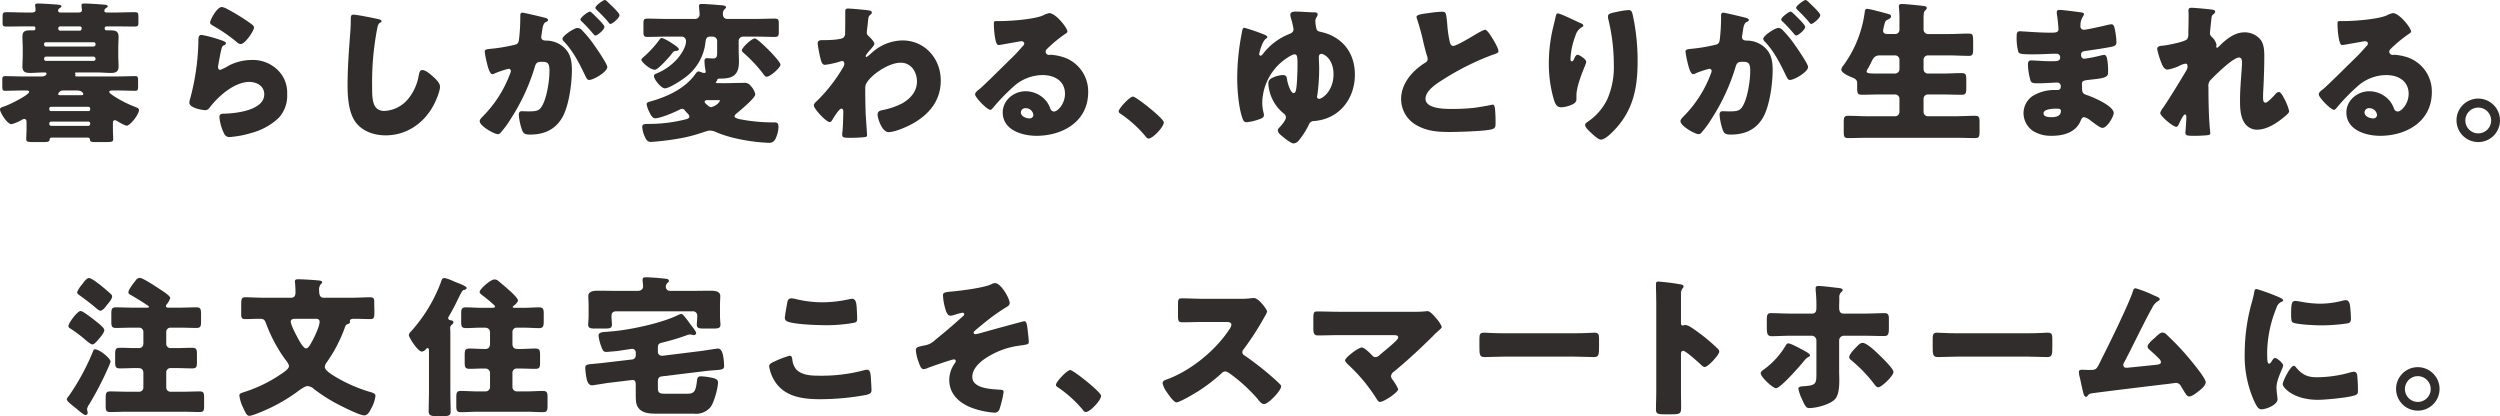 <svg xmlns="http://www.w3.org/2000/svg" width="744.675" height="124" viewBox="0 0 744.675 124">
  <g id="mv_title_pc" transform="translate(2529 236.505)">
    <g id="グループ_719" data-name="グループ 719" transform="translate(-2509.108 -153.909)">
      <path id="パス_550" data-name="パス 550" d="M13.116,87.745a16.756,16.756,0,0,1-.82,2.045,93.125,93.125,0,0,1-5.588,10.725,3.461,3.461,0,0,0-.593,1.32,2.246,2.246,0,0,0,.093.591,3.224,3.224,0,0,1,.089.591.663.663,0,0,1-.636.634c-.454,0-1.865-1.182-2.77-1.954-.229-.182-.593-.5-.911-.727-.684-.545-1.907-1.5-1.907-2.045,0-.273.454-.773.636-1A69.014,69.014,0,0,0,7.935,84.562c.089-.273.182-.5.543-.5,1.32,0,4.637,2.683,4.637,3.683m-8.91-15.09c.729,0,4.09,2.681,4.819,3.272.543.454,2.227,1.727,2.227,2.409,0,.818-1.32,2.318-2.094,3.181-.451.5-.952,1.093-1.5,1.093-.409,0-1.5-.911-2.136-1.456a42.17,42.17,0,0,0-4.361-3.272c-.367-.227-.593-.364-.593-.773,0-.818,2.638-4.454,3.636-4.454m9-5.045a.881.881,0,0,1,.367.727c0,.773-1,1.863-1.547,2.545-.411.545-1.227,1.682-1.956,1.682-.454,0-1.316-.818-1.68-1.136q-2.252-1.841-4.637-3.545c-.318-.227-.591-.454-.591-.864a8.531,8.531,0,0,1,1.456-2.272c.225-.273.407-.547.5-.682.362-.411.954-1.227,1.591-1.227.591,0,2.181,1.182,3.09,1.863.862.68,2.5,2.045,3.407,2.909m20.453,4.045c1.683,0,3.41-.091,5.092-.091,1.182,0,1.318.591,1.318,2v2.363c0,1.318-.182,1.772-1.365,1.772-1.68,0-3.361-.091-5.045-.091H30.977A1.244,1.244,0,0,0,29.7,78.881v3.545A1.244,1.244,0,0,0,30.977,83.7H32.8c1.545,0,3.089-.091,4.634-.091,1.273,0,1.409.547,1.409,1.956v2.227c0,1.409-.089,1.954-1.36,1.954-1.547,0-3.138-.091-4.683-.091h-1.82A1.244,1.244,0,0,0,29.7,90.927v4.5A1.244,1.244,0,0,0,30.977,96.7h3.59c1.729,0,3.41-.091,5.137-.091,1.18,0,1.273.545,1.273,1.909v2.318c0,1.454-.093,1.909-1.32,1.909-1.727,0-3.407-.091-5.09-.091H18.07c-1.683,0-3.41.091-5.09.091-1.184,0-1.32-.5-1.32-1.863V98.607c0-1.5.136-2,1.365-2,1.682,0,3.361.091,5.045.091h3.547a1.245,1.245,0,0,0,1.273-1.273V91.2c0-1.045-.456-1.545-1.547-1.545h-.818c-1.545,0-3.047.091-4.588.091-1.322,0-1.458-.5-1.458-1.954V85.426c0-1.363.182-1.818,1.458-1.818,1.541,0,3.043.091,4.588.091h.911c1,0,1.454-.5,1.454-1.5V78.881a1.245,1.245,0,0,0-1.273-1.273H19.752c-1.682,0-3.365.091-5.045.091-1.184,0-1.365-.5-1.365-1.772V73.564c0-1.5.138-2,1.365-2,1.68,0,3.363.091,5.045.091h4.09c.318,0,.725,0,.725-.273s-4.316-2.863-5.27-3.409c-.5-.273-.865-.409-.865-.909,0-.818,1.594-2.772,2.138-3.5a1.6,1.6,0,0,1,1.273-.774c.909,0,5.137,2.82,6.092,3.456.634.409,2.954,1.863,2.954,2.545a5.55,5.55,0,0,1-1,1.818.8.8,0,0,0-.271.591c0,.454.453.454.725.454Z" transform="translate(-0.073 -62.611)" fill="#302d2c"/>
      <path id="パス_551" data-name="パス 551" d="M42.624,68.507c1.043,0,1.318-.682,1.318-1.591,0-.863-.045-2-.138-2.865a1.163,1.163,0,0,1-.044-.407c0-.591.5-.636,1-.636,1.322,0,4.272.18,5.681.318.685.045,1.458.134,1.458.545,0,.273-.186.409-.5.682a2.741,2.741,0,0,0-.407,1.909c0,.909.138,2.045,1.318,2.045h8.455c1.816,0,3.59-.136,5.406-.136,1.047,0,1.227.409,1.227,1.363,0,1.318.045,2.318.045,3.045,0,1.727-.182,2.091-1.18,2.091-1.547,0-3.092-.091-4.59-.091-.591,0-1.545,0-1.545.636,0,.091.044.318.044.364,0,.409-.68.591-.954.682-.362.182-.591.863-.68,1.227a42.813,42.813,0,0,1-5.319,10.091,2.8,2.8,0,0,0-.547,1.318c0,1.136,2.363,2.454,3.229,3a45.624,45.624,0,0,0,9.864,4.363c1.091.318,2,.5,2,1.273a10.067,10.067,0,0,1-1.225,3.681c-.5.954-1.045,2.136-2.138,2.136-1.5,0-7.77-3.227-9.364-4.136a48.852,48.852,0,0,1-5.545-3.681,3.267,3.267,0,0,0-1.907-.909c-.954,0-2.59,1.318-3.41,1.909a50.917,50.917,0,0,1-8.044,4.726c-1.091.5-4.952,2.229-5.955,2.229-.773,0-1.223-1.093-1.909-2.592a11.438,11.438,0,0,1-1.041-3.409c0-.682.362-.727,1.86-1.227a41.339,41.339,0,0,0,10.364-5.09c.684-.454,2.547-1.591,2.547-2.5,0-.636-.909-1.727-1.32-2.272a44.735,44.735,0,0,1-5.5-10.409c-.454-1.182-.636-1.409-2.045-1.409s-2.77.091-4.179.091c-1,0-1.184-.454-1.184-1.363V70.734c0-1.954.136-2.363,1.227-2.363,1.816,0,3.636.136,5.456.136Zm1.136,6.272c-.547,0-1.227.136-1.227.818,0,.954,1.452,3.727,1.952,4.636.411.775,1.727,3.365,2.592,3.365.636,0,1.047-.729,1.952-2.365.636-1.182,2.094-4.272,2.094-5.545,0-.727-.5-.909-1.14-.909Z" transform="translate(24.184 -62.417)" fill="#302d2c"/>
      <path id="パス_552" data-name="パス 552" d="M66.244,96.449c0,2.045.087,4.09.087,6.135,0,1.091-.405,1.409-2.681,1.409H62.47c-2.318,0-2.681-.453-2.681-1.5,0-2.045.089-4.045.089-6.044V84.723c0-.5,0-1.047-.407-1.047a.687.687,0,0,0-.5.318,1.944,1.944,0,0,1-1.184.729c-1.273,0-3.91-4.274-3.91-4.91a1.992,1.992,0,0,1,.682-1.136,45.844,45.844,0,0,0,8.821-14.5c.362-1.043.451-1.362,1.18-1.362a11.576,11.576,0,0,1,2.545.909c.409.18.773.318,1,.409.089.044.225.089.454.182.907.364,2.545,1,2.545,1.454,0,.225-.365.545-.773.591-.454.045-.547.136-2.5,4.136-.5,1-1.452,2.772-2,3.681a1.067,1.067,0,0,0-.225.591c0,.454.5.591.816.636.364.045.729.182.729.591,0,.364-.365.636-.636.864a1.23,1.23,0,0,0-.322.954c0,.409.049.863.049,1.273ZM86.016,77.586a1.272,1.272,0,0,0-1.276,1.273V82.4c0,1.093.5,1.545,1.594,1.545h.589c1.545,0,3.047-.134,4.592-.134,1.318,0,1.454.5,1.454,1.907V87.95c0,1.363-.093,1.907-1.365,1.907-1.591,0-3.136-.089-4.681-.089h-.775a1.284,1.284,0,0,0-1.409,1.454v4.09a1.3,1.3,0,0,0,1.276,1.273h2.77c1.683,0,3.41-.136,5.092-.136,1.136,0,1.318.545,1.318,1.818v2.545c0,1.454-.182,1.954-1.365,1.954-1.68,0-3.361-.136-5.045-.136H74.425c-1.683,0-3.365.136-5.094.136-1.223,0-1.316-.591-1.316-2.091V98.221c0-1.227.182-1.772,1.273-1.772,1.727,0,3.454.136,5.137.136h2.363a1.3,1.3,0,0,0,1.273-1.273v-4a1.364,1.364,0,0,0-1.454-1.545h-.773c-1.273,0-2.545.089-3.865.089s-1.454-.5-1.454-2.045V85.721c0-1.409.138-1.907,1.454-1.907,1.591,0,3.136.134,4.683.134,1.045,0,1.409-.636,1.409-1.589V79.086c0-1.091-.636-1.5-1.683-1.5h-.862c-1.545,0-3.092.136-4.59.136-1.32,0-1.456-.5-1.456-1.954V73.5c0-1.454.136-1.954,1.456-1.954,1.5,0,3.045.136,4.59.136h2.907c.636,0,1.136,0,1.136-.409,0-.182-.225-.364-.589-.682a40.521,40.521,0,0,0-3.318-2.727c-.318-.273-.684-.545-.684-.954,0-.727,3.185-3.681,4.458-3.681a1.589,1.589,0,0,1,1,.362c1.047.863,2.089,1.729,3.092,2.638.636.545,2.861,2.5,2.861,3.272,0,.5-.865,1.273-1.227,1.545-.225.182-.318.273-.318.364,0,.273.411.273.773.273h2.409c1.545,0,3.092-.136,4.637-.136,1.227,0,1.409.545,1.409,1.818v2.272c0,1.5-.136,2.091-1.409,2.091-1.545,0-3.092-.136-4.637-.136Z" transform="translate(48.01 -62.589)" fill="#302d2c"/>
      <path id="パス_553" data-name="パス 553" d="M88.529,94.147c-.769.091-4.541.727-4.859.727-1.229,0-1.547-1.409-1.727-2.409a19.188,19.188,0,0,1-.318-2.772c0-1,.587-1.045,2.589-1.227.818-.091,2.091-.182,3.092-.318l8.133-.954a1.215,1.215,0,0,0,1.227-1.32v-.636a1.077,1.077,0,0,0-1.134-1.227c-.138,0-3.363.5-4,.593-.958.136-1.913.182-2.865.273a5.139,5.139,0,0,1-.818.044c-.818,0-1-.407-1.454-1.589a14.064,14.064,0,0,1-.816-3.227c0-1.047,1.091-1.093,2.681-1.182.269-.047.636-.047.954-.093,5.5-.409,15.177-2.454,20.09-4.908a3.578,3.578,0,0,1,.907-.318c.454,0,1.184,1,2.092,2.181.318.454.636.909,1,1.363.275.364,1.365,1.727,1.365,2.181a.69.69,0,0,1-.684.591,3.774,3.774,0,0,1-.682-.134,1.938,1.938,0,0,0-.5-.047,2.442,2.442,0,0,0-.954.227,68.446,68.446,0,0,1-7.5,2.229c-.862.227-1.091.545-1.091,1.454v1.136a1.136,1.136,0,0,0,1.134,1.273h.367l11.405-1.411c1-.134,4.638-.725,4.956-.725,1.273,0,1.547,1.952,1.68,2.863a19.505,19.505,0,0,1,.186,2.318c0,1.045-.593,1.091-2.731,1.273-.773.045-1.771.136-3,.273l-12.678,1.545c-1.184.136-1.32.682-1.32,1.772v1.318c0,1.545.091,2.091,2,2.091h6.817c2.045,0,2.456-.773,2.818-3.772.093-.863.229-1.409,1.184-1.409a19.1,19.1,0,0,1,3.181.409c.862.182,1.909.409,1.909,1.409,0,1.636-1.18,6.09-2.272,7.408a5.588,5.588,0,0,1-4.774,1.909H103.349c-3.047,0-4.227-.225-5.5-1.273-1-1.045-1.184-1.954-1.184-4.363V94.92c0-1.545-.362-1.727-1.362-1.591Zm26.456-20a1.266,1.266,0,0,0-1.409-1.318H90.849c-.818,0-1.409.409-1.409,1.273v.182c0,.864.136,2,.136,2.545,0,1.045-.725,1.136-2.089,1.136H84.575c-1.36,0-2.089-.136-2.089-1.136,0-.545.136-1.682.136-2.545V71.422c0-1.318-.093-2.727-.093-3.09,0-1.638,1.909-1.638,3.092-1.638,1.772,0,3.5.047,5.226.047H97.3c1.14,0,1.547-.727,1.547-1.273,0-.318-.089-1.318-.138-1.636v-.454c0-.591.411-.682.911-.682,1.184,0,3.679.18,4.908.318,1.452.134,2,.18,2,.725,0,.318-.225.456-.5.729a1.548,1.548,0,0,0-.409,1.091,1.242,1.242,0,0,0,1.409,1.182h6.5c1.729,0,3.456-.047,5.183-.047,1.184,0,3.136,0,3.136,1.593,0,.318-.089,1.727-.089,3.136v2.863c0,.909.136,1.954.136,2.545,0,1.045-.727,1.136-2.229,1.136h-2.681c-1.362,0-2.134-.091-2.134-1.136,0-.545.136-1.682.136-2.409Z" transform="translate(72.815 -62.696)" fill="#302d2c"/>
      <path id="パス_554" data-name="パス 554" d="M112.316,84.734a28.522,28.522,0,0,1,4.316-1.638c.593,0,.729.456.822,1.138a5.41,5.41,0,0,0,1.18,2.954c1.727,1.772,4.59,1.863,6.953,1.863a48.747,48.747,0,0,0,13.093-1.591,4.2,4.2,0,0,1,1.043-.184c.865,0,1.045.956,1.134,2.456.049.773.186,3.09.186,3.681,0,.818-.5,1.091-1.594,1.363a76.184,76.184,0,0,1-13.68,1.273c-4.861,0-10.135-.591-13.178-4.817a11.642,11.642,0,0,1-2.045-5c0-.636.634-1,1.771-1.5m3.636-17.5c.093-.545.318-1.227,1.273-1.227a7.328,7.328,0,0,1,1.683.318,34.15,34.15,0,0,0,7.5.864,37.864,37.864,0,0,0,8.133-.954,4.02,4.02,0,0,1,.729-.091c1.047,0,1.273,1.136,1.365,2.727.044.773.133,2.409.133,3.181,0,1.045-.318,1.136-1.409,1.318a45.6,45.6,0,0,1-8.226.636c-2.134,0-9.907-.227-11.455-1.273a1.092,1.092,0,0,1-.454-.954c0-.454.547-3.545.729-4.545" transform="translate(98.662 -59.736)" fill="#302d2c"/>
      <path id="パス_555" data-name="パス 555" d="M161.573,69.516c0,.636-.451.954-.954,1.227a61.333,61.333,0,0,0-6.953,5c-.407.32-2.456,2-2.681,2.272a.511.511,0,0,0-.136.364c0,.32.273.454.547.454a12.129,12.129,0,0,0,1.727-.407c1.273-.365,12.5-3.456,12.771-3.456.725,0,.862.864,1.136,3.59a23.846,23.846,0,0,1,.229,2.5c0,.818-.136.818-3.454,1.273a23.9,23.9,0,0,0-9.639,3.818c-1.772,1.227-3.725,3.09-3.725,5.408,0,3.545,5.863,3.636,8.362,3.818.543.045.954.045.954.727a31.11,31.11,0,0,1-1.184,4.954,1.486,1.486,0,0,1-1.634,1.136,23.665,23.665,0,0,1-7.046-1.591c-3.543-1.454-6.317-4.09-6.317-8.135a8.535,8.535,0,0,1,1.634-4.954,1.307,1.307,0,0,0,.318-.682.543.543,0,0,0-.544-.5c-.636,0-6.728,2.136-7.681,2.5a3.709,3.709,0,0,1-1.318.409c-.773,0-1.045-.773-1.5-2a12.9,12.9,0,0,1-.862-3.638c0-.909.682-1.043,2.5-1.407a5.668,5.668,0,0,0,3.225-1.636c2.861-2.274,5.592-4.637,8.317-7.092a.751.751,0,0,0,.364-.591.466.466,0,0,0-.5-.454,15.486,15.486,0,0,0-1.952.5,6.881,6.881,0,0,1-1.591.409c-1,0-1.365-1.273-1.638-2.227a17.17,17.17,0,0,1-.636-3.727c0-.863.136-1.045,2.774-1.273,2.907-.273,9.36-1.091,11.587-2.136a2.593,2.593,0,0,1,1.091-.364c1.863,0,4.408,4.636,4.408,5.908" transform="translate(119.289 -61.881)" fill="#302d2c"/>
      <path id="パス_556" data-name="パス 556" d="M169.109,84.97c0,1.318-3.274,4.817-4.545,4.817-.456,0-.774-.454-1-.773a35.887,35.887,0,0,0-7.451-6.681.817.817,0,0,1-.454-.636c0-.863,3.272-4.408,4.27-4.408.911,0,9.184,6.544,9.184,7.681" transform="translate(138.979 -49.655)" fill="#302d2c"/>
      <path id="パス_557" data-name="パス 557" d="M195.383,66.187a24.137,24.137,0,0,0,3.136-.136,9.567,9.567,0,0,1,1.136-.091c1.409,0,3.908,3.409,3.908,4.045a5.3,5.3,0,0,1-.68,1.409,84.83,84.83,0,0,1-6.317,9.817,1.235,1.235,0,0,0-.365.863,1.031,1.031,0,0,0,.636.956A94.03,94.03,0,0,1,205.11,89.5c.454.409,2.045,1.818,2.363,2.227a.653.653,0,0,1,.273.545c0,1.273-3.816,5.274-5.092,5.274-.682,0-1.273-.729-1.772-1.32a.811.811,0,0,0-.225-.318,48.949,48.949,0,0,0-8-7.317,3.663,3.663,0,0,0-1.5-.773,1.592,1.592,0,0,0-1.136.545,51.868,51.868,0,0,1-7.135,5.454c-1,.636-5.41,3.227-6.317,3.227-.82,0-2.5-2.5-3-3.227a7.043,7.043,0,0,1-1.136-2.454c0-.682.636-.954,1.183-1.136,7.046-2.5,14.59-8.635,18.681-14.909a3.155,3.155,0,0,0,.636-1.363c0-.773-.773-.863-1.545-.863h-6.91c-2.045,0-4.134.091-6.228.091-1.134,0-1.227-.545-1.227-2.181V67.96c0-1.591.093-1.909,1.184-1.909,2.089,0,4.183.136,6.272.136Z" transform="translate(153.973 -59.779)" fill="#302d2c"/>
      <path id="パス_558" data-name="パス 558" d="M225.867,68.206a34.092,34.092,0,0,0,3.729-.136,2.024,2.024,0,0,1,.544-.045c.773,0,1.82,1.182,2.774,2.318a8.948,8.948,0,0,1,1.5,2.363c0,.273-.456.682-1.18,1.318-.456.409-1,.909-1.547,1.5-3.679,3.638-7.5,7.183-11.455,10.455a1.921,1.921,0,0,0-.952,1.409,2.019,2.019,0,0,0,.5,1.091,15.18,15.18,0,0,1,1.638,2.772c0,.954-4.274,3.818-5.454,3.818-.411,0-.774-.591-1-.954a49.55,49.55,0,0,0-8.366-10.089c-.318-.318-1-.954-1-1.363,0-.773,3.908-3.818,5-3.818.773,0,2.5,1.772,3.09,2.363a1.2,1.2,0,0,0,1,.5,1.816,1.816,0,0,0,1.227-.636c1.591-1.362,3.225-2.636,4.726-4.09.271-.273.773-.725.773-1.182,0-.591-.684-.636-1.5-.636H203.644c-2,0-4.321.091-6.137.091-1.271,0-1.363-.818-1.363-2.454V70.615c0-2.181.093-2.5,1.18-2.5,2.138,0,4.227.091,6.321.091Z" transform="translate(175.167 -57.935)" fill="#302d2c"/>
      <path id="パス_559" data-name="パス 559" d="M250.537,71.59c2.681,0,5.592-.182,6-.182,1.184,0,1.365.5,1.365,1.818v2.181c0,2.5-.045,3.272-1.5,3.272-1.776,0-3.865-.136-5.866-.136H229.629c-2,0-4.136.136-5.817.136-1.547,0-1.547-.862-1.547-3.272V73.317c0-1.363.138-1.909,1.322-1.909.636,0,3.179.182,6.043.182Z" transform="translate(198.514 -54.911)" fill="#302d2c"/>
      <path id="パス_560" data-name="パス 560" d="M257.488,96c0,1.5.044,3,.044,4.545,0,2.181-.136,2.363-3.087,2.363H252.4c-1.818,0-2.363-.227-2.363-1.409,0-1.818.089-3.59.089-5.408V69.867c0-1.863-.089-4.227-.089-5.635,0-.591.089-.863.725-.863a67.55,67.55,0,0,1,7,.909c.273.091.5.273.5.545a.792.792,0,0,1-.273.545,2.377,2.377,0,0,0-.5,1.636v8.817c0,.227.044.636.547.636.271,0,.543-.182.769-.182a4.653,4.653,0,0,1,1.683.727c1.454.909,3.318,2.363,3.908,2.82a54.549,54.549,0,0,1,4.183,3.679,1.179,1.179,0,0,1,.318.729c0,.909-3.318,4.59-4.363,4.59-.411,0-.865-.454-1.136-.727-.773-.727-4.5-4.09-5.23-4.09-.636,0-.68.636-.68,1.091Z" transform="translate(223.333 -62.095)" fill="#302d2c"/>
      <path id="パス_561" data-name="パス 561" d="M280.1,83.7c.593.364,1.091.682,1.091,1.045,0,.227-.273.364-.454.454a4.07,4.07,0,0,0-1.316,1.182c-1.091,1.363-7,8.135-8.362,8.135-.911,0-4.547-3.318-4.547-4.454,0-.545.725-1,1.136-1.273a23.594,23.594,0,0,0,6.224-6.863c.186-.318.454-.775.865-.775.773,0,4.408,2,5.363,2.547m1.727-11.409c1.184,0,1.273-1,1.273-1.727v-.454a42.431,42.431,0,0,0-.225-4.772V64.7c0-.545.362-.636.905-.636,1.14,0,4.958.5,6.274.636.273.045.865.182.865.545,0,.273-.136.409-.362.591a2.006,2.006,0,0,0-.64,1.682v.545c0,.682-.045,1.363-.045,2.045v.454c0,.591.093,1.727,1.273,1.727h5.817c2.227,0,5-.136,6.455-.136,1.184,0,1.271.727,1.271,1.863v2.592c0,1.861-.225,2.363-1.452,2.363-2.091,0-4.179-.091-6.274-.091h-5.681a1.416,1.416,0,0,0-1.409,1.407v9.319c0,.727.045,1.591.045,2.545,0,2-.182,4.183-1.089,5.41-1.32,1.727-5.685,2.863-7.773,2.863-.818,0-1.18-.138-2.27-2.683a11.828,11.828,0,0,1-1.047-3.09c0-.545.68-.682,1.5-.727,3.772-.227,3.861-.773,3.861-3.772V80.289a1.416,1.416,0,0,0-1.409-1.407h-6.043c-2.138,0-4.228.136-5.866.136-1.316,0-1.454-.863-1.454-2.547V74.153c0-1.591.229-2,1.229-2,1.591,0,4.09.136,6.092.136Zm21.318,13.636c.68.682,2.907,2.909,2.907,3.772,0,1.136-3.543,4.545-4.545,4.545-.5,0-.911-.591-1.18-.954a43.839,43.839,0,0,0-6.821-7.09c-.318-.273-.636-.5-.636-.954,0-.727,1.273-2.136,1.776-2.636l.407-.409c.634-.682,1.134-1.182,1.818-1.182,1.5,0,5.134,3.772,6.274,4.908" transform="translate(238.063 -61.474)" fill="#302d2c"/>
      <path id="パス_562" data-name="パス 562" d="M321.834,71.59c2.681,0,5.592-.182,6-.182,1.184,0,1.365.5,1.365,1.818v2.181c0,2.5-.045,3.272-1.5,3.272-1.776,0-3.865-.136-5.866-.136H300.926c-2,0-4.136.136-5.817.136-1.547,0-1.547-.862-1.547-3.272V73.317c0-1.363.138-1.909,1.322-1.909.636,0,3.179.182,6.043.182Z" transform="translate(262.236 -54.911)" fill="#302d2c"/>
      <path id="パス_563" data-name="パス 563" d="M338.827,66.515c.136.045.275.136.411.182.68.273,1.409.545,1.409,1,0,.273-.365.454-.593.591a4.655,4.655,0,0,0-1.727,2.091c-.091.136-.18.318-.273.454-2.818,5.183-5.27,10.5-8.044,15.727a1.359,1.359,0,0,0-.229.727.828.828,0,0,0,.865.818c.225,0,.727-.045,1.091-.091,2.5-.227,5.045-.5,7.59-.773.909-.091,1.682-.182,1.682-.863a1.87,1.87,0,0,0-.636-1.045c-.909-.954-1.907-1.818-2.861-2.681a1.228,1.228,0,0,1-.5-.863c0-.773,1.5-2.045,2.094-2.545.862-.818,1.678-1.638,2.363-1.638a1.807,1.807,0,0,1,1.227.638,76.763,76.763,0,0,1,6.5,6.817c.954,1.136,5.137,6.135,5.137,7.317,0,1.045-1.322,2.091-2.094,2.681-.68.545-1.952,1.593-2.863,1.593-.591,0-1.045-.774-1.907-2.229-.182-.273-.364-.591-.549-.909a1.685,1.685,0,0,0-1.409-.909c-.133,0-1.816.227-2.089.273-2.863.318-21.633,2.592-23.178,2.865a1.273,1.273,0,0,0-1,.636c-.18.18-.318.362-.587.362-.547,0-.729-.863-.954-1.818-.367-1.5-.636-3-1-4.454a4.958,4.958,0,0,1-.138-1.136c0-.636.593-.636,1.047-.636.5,0,1,.045,1.5.045h.862c1.772,0,1.863-.182,3.181-2.909.273-.591.636-1.272,1.045-2.091,1.816-3.59,7.364-15,8.408-18.317.136-.5.273-1,.865-1a35.2,35.2,0,0,1,5.363,2.091" transform="translate(282.79 -61.152)" fill="#302d2c"/>
      <path id="パス_564" data-name="パス 564" d="M344.825,68.271c.225-.863.454-1.727.591-2.454.136-.864.182-1.273.773-1.273A58.724,58.724,0,0,1,352.913,67c.911.409,1.183.682,1.183.909,0,.182-.136.273-.318.364a2.755,2.755,0,0,0-1.683,1.863,36.636,36.636,0,0,0-2.769,12.907c0,2.5,0,3.729.587,3.729.318,0,.547-.364.773-.727.275-.454.547-.954,1.047-.954.544,0,2.363,1.545,2.363,2.227,0,.636-2,4.136-2,6.59,0,.318.093,1.454.182,2.136a11.947,11.947,0,0,1,.136,1.32c0,1.68-3.361,3-4.77,3-.865,0-1.273-.593-2.091-2.229a32.732,32.732,0,0,1-2.911-14.589,55.785,55.785,0,0,1,2.183-15.272m13,19.5c1.909,2.272,3.407,3.045,6.361,3.045a36.855,36.855,0,0,0,9.953-1.454,4.562,4.562,0,0,1,1.091-.182c.593,0,.865.591.911,1a45.259,45.259,0,0,1,.225,4.726c0,.591-.045.909-.636,1.182-1.591.773-9.18,1.454-11.225,1.454-7.315,0-10.544-3.636-10.544-4.681,0-.863,2.27-5.454,3.318-5.454.229,0,.411.227.547.364m-.093-19.68a9.211,9.211,0,0,1,1.409.182,33.2,33.2,0,0,0,6,.636A27.906,27.906,0,0,0,371.868,68a3.982,3.982,0,0,1,.909-.136c.862,0,1.136.954,1.225,1.636a34.25,34.25,0,0,1,.273,3.727c0,1.091-.136,1.409-1.316,1.591a53.949,53.949,0,0,1-7.637.545c-1.361,0-7.633-.227-8.5-.954-.364-.318-.364-1.682-.364-2.181,0-3.363.182-4.136,1.272-4.136" transform="translate(306.103 -61.045)" fill="#302d2c"/>
      <path id="パス_565" data-name="パス 565" d="M379.4,83.332a6.476,6.476,0,1,1-6.5-6.5,6.5,6.5,0,0,1,6.5,6.5m-10.315,0a3.839,3.839,0,1,0,3.818-3.818,3.841,3.841,0,0,0-3.818,3.818" transform="translate(327.38 -50.063)" fill="#302d2c"/>
    </g>
    <g id="グループ_718" data-name="グループ 718" transform="translate(-2529 -236.505)">
      <path id="パス_566" data-name="パス 566" d="M15.454,40.5c-.636,0-.636.318-.682.636-.047.636-.773.68-1.591.68H9.773c-1.454,0-1.954-.089-1.954-.816,0-.911.089-2.047.089-3.047V36.184c0-.636,0-1.227-.68-1.227a1.229,1.229,0,0,0-.685.229A12.806,12.806,0,0,1,3.456,36.5C2.091,36.5,0,32.958,0,32.094c0-.545.636-.682,1.318-.909,1.638-.545,7.362-3.409,7.362-4.317,0-.409-.591-.409-.909-.409H6.681c-1.727,0-3.454.091-5.183.091-.723,0-.816-.318-.816-1.318V23.414c0-.909.093-1.227.865-1.227,1.68,0,3.407.091,5.134.091h5.681c1.227,0,1.5-.591,1.5-.863,0-.318-.364-.318-.636-.318h-.411c-1.273,0-2.589.136-3.861.136-1.409,0-2.274-.32-2.274-1.909,0-1.093.093-2.229.093-3.41V13.868c0-1.227-.093-2.363-.093-3.454,0-1.5.773-1.863,2.138-1.863H9.864c.453,0,.682-.091.682-.636s-.364-.545-.682-.545H7.453c-1.863,0-3.679.045-5.5.045-1.093,0-1.18-.227-1.18-1.273V4.733C.774,3.415.818,3.142,2,3.142c1.816,0,3.636.091,5.452.091H9.546c.5,0,1.043-.136,1.043-.727A8.864,8.864,0,0,0,10.5,1.37a.985.985,0,0,1-.047-.318c0-.5.547-.5.909-.5,1.093,0,3.865.182,5.09.273,1,.091,1.863.091,1.863.591,0,.182-.269.318-.454.454-.318.227-.543.364-.543.773,0,.545.411.591.773.591h5.09c.5,0,1.227,0,1.227-.727,0-.273-.136-1.091-.136-1.454,0-.5.5-.5.865-.5,1.091,0,3.908.182,5.088.273,1.047.091,1.865.091,1.865.591,0,.182-.229.318-.456.454-.316.227-.543.409-.543.818,0,.5.407.545.818.545h2.681c1.772,0,3.592-.091,5.408-.091,1.134,0,1.227.182,1.227,1.591V6.142c0,1.045-.093,1.273-1.184,1.273-1.816,0-3.636-.045-5.452-.045H32c-.364,0-.818,0-.818.545,0,.591.318.636.729.636h.818c1.273,0,2.589,0,2.589,1.863,0,1.091-.089,2.227-.089,3.454v2.045c0,1.182.089,2.318.089,3.41,0,1.545-.862,1.909-2.227,1.909-1.316,0-2.638-.136-3.954-.136H22.955c-.367,0-.593,0-.593.227a.466.466,0,0,0,.093.273.172.172,0,0,1,.044.136c0,.136-.093.182-.093.318,0,.227.318.227.5.227H35.132c1.727,0,3.454-.091,5.181-.091.729,0,.818.364.818,1.227v1.863c0,.909-.089,1.273-.818,1.273-1.727,0-3.454-.091-5.181-.091H33.68c-.545,0-1.136,0-1.136.409,0,.364.636.727.909.954a33.749,33.749,0,0,0,6.724,3.5c.454.182,1.229.409,1.229.954,0,1.273-2.59,4.683-3.729,4.683a12.88,12.88,0,0,1-2.727-1.365,1.42,1.42,0,0,0-.727-.273c-.589,0-.589.591-.589,1.093v1.543c0,1.182.089,2.363.089,3,0,.774-.407.863-2,.863h-3.5c-.954,0-1.409-.089-1.454-.816-.044-.409-.318-.5-.68-.5Zm13-27.908a.518.518,0,0,0-.547-.5H13.638a.506.506,0,0,0-.5.5v.227a.546.546,0,0,0,.5.545H27.906a.59.59,0,0,0,.547-.545Zm0,4.365a.64.64,0,0,0-.593-.591H13.725a.6.6,0,0,0-.591.591v.134a.564.564,0,0,0,.591.545H27.861a.565.565,0,0,0,.593-.545ZM26.863,31.821a.506.506,0,0,0-.5-.5H15.179a.506.506,0,0,0-.5.5v.273a.506.506,0,0,0,.5.5h11.18a.479.479,0,0,0,.5-.5Zm0,4.454a.54.54,0,0,0-.593-.545h-11a.565.565,0,0,0-.593.545v.138a.6.6,0,0,0,.593.591h11a.6.6,0,0,0,.593-.591Zm-7.912-9.817A1.583,1.583,0,0,0,17.317,27.5c0,.318.362.364.773.364h5.955c.454,0,.773-.045.773-.318s-.411-1.091-1.956-1.091ZM23.545,8.642c.362,0,.769,0,.769-.727,0-.545-.362-.545-.769-.545H18.226c-.454,0-.865.045-.865.591,0,.682.456.682.911.682Z" transform="translate(0 0.493)" fill="#302d2c"/>
      <path id="パス_567" data-name="パス 567" d="M38.648,10.784c1.093.365,2.043.638,2.043,1.136,0,.273-.318.456-.545.545-.589.275-.638.5-.905,1.593-.318,1.273-.5,2.589-.774,3.908a6.776,6.776,0,0,0-.136,1.045c0,.409.227.818.634.818a13.877,13.877,0,0,0,2.727-1.363,15.28,15.28,0,0,1,6.772-1.591,10.547,10.547,0,0,1,8.044,3.409,9.3,9.3,0,0,1,2.411,6.726,9.728,9.728,0,0,1-2.452,7.044,18.685,18.685,0,0,1-8,4.5,30.269,30.269,0,0,1-6.541,1.273,1.675,1.675,0,0,1-1.729-.909,13.811,13.811,0,0,1-1.456-5.045c0-.863.634-1,1.227-1C43.513,32.828,52.1,31.919,52.1,27.1c0-2.5-2.272-3.681-4.456-3.681-4.363,0-9.088,4.136-11.634,7.408-.411.545-.771,1-1.5,1s-4.728-.638-4.728-2.229a3.235,3.235,0,0,1,.184-.954,70.849,70.849,0,0,0,2.5-16.772c0-1.682,0-2.452,1-2.452a35.054,35.054,0,0,1,5.181,1.362m.816-9.68a4.974,4.974,0,0,1,1.591.591,64.685,64.685,0,0,1,6.364,3.863c.956.682,1.634,1.136,1.634,1.636,0,1-2.681,4.956-4,4.956a2.038,2.038,0,0,1-1.184-.636A45.962,45.962,0,0,0,37.1,6.83c-.678-.409-1.134-.636-1.134-1.136,0-.682,2-4.59,3.5-4.59" transform="translate(26.616 0.987)" fill="#302d2c"/>
      <path id="パス_568" data-name="パス 568" d="M63.807,3.622c.365.091,1,.273,1,.636a.443.443,0,0,1-.318.364c-.727.409-.82.954-1.045,2.091a85.341,85.341,0,0,0-1.454,17c0,3.59,0,7.272,3.636,7.272a9.73,9.73,0,0,0,7.315-3.863,14.844,14.844,0,0,0,2.911-6.59c.182-.909.318-1.727,1.091-1.727,1,0,2.365,1.227,3.089,1.863.822.727,2.183,1.954,2.183,3.09,0,1.363-1.273,4.365-1.954,5.59-2.91,5.363-8.044,8.91-14.272,8.91-3.225,0-6.679-1.091-8.771-3.727-2.272-2.909-2.545-7.728-2.545-11.364,0-5.226.454-10.818.816-15.725.093-.956.138-2.5.138-3.547,0-1,0-1.591.773-1.591,1.047,0,5.954,1,7.408,1.318" transform="translate(48.856 2.059)" fill="#302d2c"/>
      <path id="パス_569" data-name="パス 569" d="M87.546,4.636c0-.454.093-.863.636-.863.454,0,5.592,1.227,6.453,1.454.365.091,1.184.273,1.184.727,0,.318-.318.454-.729.636-.723.364-.909,1.591-1.091,2.863l-.089.636c-.047.273-.136.773-.136.909,0,1.045.954,1.091,1.545,1.091a7.961,7.961,0,0,1,3.774,1c3.225,1.863,3.816,4.545,3.816,7.773,0,4-.865,10.635-2.861,14.134-2.094,3.638-5.456,5.092-9.591,5.092-1.32,0-1.956-.182-2.363-1.274a17.955,17.955,0,0,1-1-4.59c0-.591.184-1.091.865-1.091.636,0,1.273.045,1.909.045,2.681,0,3.409-.182,4.316-1.909,1.32-2.454,2.045-7.317,2.045-10.089,0-2.092-.318-2.772-2.091-2.772-1.5,0-1.907.182-2.318,1.682a60.175,60.175,0,0,1-7,15.134,29.677,29.677,0,0,1-3.229,4.41.989.989,0,0,1-.773.318c-1.043,0-5.363-2.409-5.363-3.865,0-.454.411-.907,1.14-1.636a35.543,35.543,0,0,0,7.908-12.5,2.6,2.6,0,0,0,.225-.773A.634.634,0,0,0,84,20.5a29.55,29.55,0,0,0-3.865,1.273,2.2,2.2,0,0,1-.911.318c-.723,0-1.271-1.772-1.678-3.545a24.467,24.467,0,0,1-.593-3.136c0-.591.318-.729,1.683-.863a49.726,49.726,0,0,0,6.953-1.138c1.18-.227,1.452-.591,1.591-1.818a57.846,57.846,0,0,0,.362-6.272Zm18.5,4.5a33.158,33.158,0,0,1,3.681,4.545c.684.954,3.729,5.408,3.729,6.272,0,1.5-4.136,3.865-5.408,3.865-.5,0-.729-.409-1.138-1.227-1.729-3.59-3.456-7.135-6.317-10.18a1.448,1.448,0,0,1-.5-.82c0-.954,3.5-3.272,4.545-3.272a2.067,2.067,0,0,1,1.409.818M110.5,5.408c1.184,1.182,2.094,2.181,2.094,2.59,0,.909-2.138,2.59-2.685,2.59-.182,0-.453-.273-.682-.545A47.153,47.153,0,0,0,105.954,6.5c-.271-.227-.5-.454-.5-.682,0-.636,2.274-2.363,2.818-2.363.318,0,1.409,1.136,2.227,1.954m3.318-4.59c.636.591,3.274,3.045,3.274,3.681,0,.909-2.183,2.636-2.683,2.636-.273,0-.543-.364-.68-.591-1-1.227-2.181-2.363-3.318-3.5-.182-.182-.5-.454-.5-.727,0-.636,2.318-2.318,2.818-2.318.318,0,.954.682,1.091.818" transform="translate(67.438 0)" fill="#302d2c"/>
      <path id="パス_570" data-name="パス 570" d="M110.1,12.4c.5.318,1.958,1.227,1.958,1.727,0,.454-.822.5-1.093.5-.454.045-.591.273-1.409,1.318-.684.818-3.727,4.272-4.637,4.272-1.454,0-4.047-2.363-4.047-3,0-.273,1-1.091,1.273-1.318a33.3,33.3,0,0,0,4.139-4.637.92.92,0,0,1,.773-.5A13.62,13.62,0,0,1,110.1,12.4m15.819,11.816c1.816,0,3.679-.091,5.5-.091a2.157,2.157,0,0,1,2.045.909,5.041,5.041,0,0,1,1.362,2.5c0,1.091-4.454,4.774-5.452,5.592-.318.273-.729.591-.729,1,0,.682,2.272.954,3.636,1.182a51.483,51.483,0,0,0,7.908.591h.5c.816,0,1.041.545,1.041,1.273a8.131,8.131,0,0,1-.543,2.772c-.409,1.227-.909,2.045-2.318,2.045a53.522,53.522,0,0,1-10-1.363,34.753,34.753,0,0,1-6.135-2,3.691,3.691,0,0,0-1.541-.273c-.911,0-3.318,1.182-7.682,2.091a80.806,80.806,0,0,1-9.682,1.273c-.725,0-1.316-.136-1.909-1.545a8.424,8.424,0,0,1-.773-2.909c0-.863.729-.909,1.638-.909h.5a44.749,44.749,0,0,0,10.451-1.273c.5-.136,1.454-.273,1.454-.909,0-.409-.318-.727-.769-1.182-.186-.182-.456-.5-.64-.727a.888.888,0,0,0-.771-.409,1.577,1.577,0,0,0-.773.273c-1.545.773-5.592,2.545-7.275,2.545-.773,0-1.316-1.045-1.814-2.091a6.956,6.956,0,0,1-.682-2.091c0-.591.636-.684,1.225-.863,4.91-1.363,10.318-3.865,13.318-8.182.182-.273.543-.727.909-.727a3.518,3.518,0,0,1,.911.273,2.361,2.361,0,0,0,.816.182c.318,0,.407-.136.407-.454a17.193,17.193,0,0,1-.362-2.954c0-.636.093-1,.816-1,.318,0,1.047.091,1.776.091,1.087,0,1.18-.682,1.18-1.682V11.624a1.3,1.3,0,0,0-1.273-1.273h-.865c-1.316,0-1.273,1.273-1.405,2.181a14.975,14.975,0,0,1-5.955,9.953c-1.138.863-4.727,3.272-6.09,3.272-1.047,0-3.229-2.636-3.229-3.636,0-.454.365-.636.82-.818a16.621,16.621,0,0,0,6.27-4.5c1.091-1.318,2.456-3.363,2.456-5.136a1.3,1.3,0,0,0-1.229-1.318h-4.77c-1.82,0-3.636.091-5.5.091-1.091,0-1.184-.409-1.184-1.636V6.532c0-1.182.093-1.545,1.229-1.545,1.82,0,3.636.091,5.456.091h8.817a1.325,1.325,0,0,0,1.227-1.409c0-.5-.18-2.045-.18-2.454,0-.591.454-.591,1.091-.591.816,0,3.9.227,4.816.318,1.134.091,2.138.091,2.138.682,0,.227-.182.364-.5.638a2,2,0,0,0-.411,1.543,1.234,1.234,0,0,0,1.229,1.273h8.68c1.863,0,3.679-.091,5.5-.091,1.134,0,1.227.364,1.227,1.591V8.806c0,1.227-.093,1.636-1.227,1.636-1.82,0-3.636-.091-5.5-.091h-3.954a1.3,1.3,0,0,0-1.273,1.273v2.954c0,1.045.089,2.136.089,3.227,0,3.818-1.68,5.045-5.363,5.045h-.407c-.454,0-.685.136-.729.454s-.093.273-.318.454c-.044.091-.093.136-.093.227,0,.182.454.227.547.227Zm-5.548,5.045c-.269,0-.636.184-.636.5s.454.68.954,1.091a1.4,1.4,0,0,0,1,.5,4.149,4.149,0,0,0,2.638-1.865c0-.227-.411-.227-.909-.227Zm18.637-14.725c.636.636,3.318,3.454,3.318,4.181,0,.863-3.043,3.59-4.136,3.59-.318,0-.547-.273-.727-.5a41.723,41.723,0,0,0-5.908-6.408c-.273-.273-.727-.545-.727-.954,0-.818,2.907-3.545,3.861-3.545.684,0,3.729,3.045,4.319,3.636" transform="translate(90.154 0.558)" fill="#302d2c"/>
      <path id="パス_571" data-name="パス 571" d="M144.549,1.935c.454.091.729.227.729.591a.6.6,0,0,1-.275.545c-.729.591-.729.727-.909,2.545-.045.454-.136,1.318-.271,2.272,0,.182-.047.364-.047.545,0,.636.273.863.729,1.273.409.409,1.545,1.545,1.545,2.181,0,.364-.684,1.093-1.365,1.863-.862,1-1.227,1.547-1.227,1.772a.255.255,0,0,0,.229.273,7.8,7.8,0,0,0,1.273-1c.136-.136.273-.227.318-.273a13.868,13.868,0,0,1,9.091-3.681c6.722,0,11.449,5.41,11.449,11.954,0,6.135-3.634,10.316-8.86,13.089-1.636.863-4.908,2.272-6.681,2.272-1.956,0-3.272-4.09-3.272-5.226,0-1.045.773-1.182,1.591-1.363a21.841,21.841,0,0,0,5.861-2.045c2.412-1.454,4.272-3.5,4.272-6.453,0-2.818-1.727-5.592-4.815-5.592-3.727,0-8.91,3.683-10.273,6.183a3.005,3.005,0,0,0-.318,1.5v.409c0,2.409.047,4.817.136,7.181.047.818.411,6.137.411,6.317,0,.365-.138.5-.818.591a39.075,39.075,0,0,1-4.047.184c-1.909,0-2.543,0-2.543-.909a3.849,3.849,0,0,1,.044-.729c.182-1.362.273-4.726.273-6.181,0-.364-.047-.863-.591-.863-.636,0-2.27,2.681-2.638,3.272-.18.318-.405.727-.816.727-1.047,0-4.727-3.954-4.727-4.954,0-.5.5-.954.954-1.363l.273-.273a47.009,47.009,0,0,0,7.5-9.726,2.477,2.477,0,0,0,.365-.956c0-.453-.136-.909-.634-.909a2.7,2.7,0,0,0-.774.184,25,25,0,0,1-4.363.952c-.774,0-1.047-.818-1.229-1.454a42.021,42.021,0,0,1-.954-4.863c0-.954.686-1.045,1.365-1.045h.636c1.136,0,4.952-.091,5.724-.773a1.757,1.757,0,0,0,.456-1.454c.047-1.772.047-3.545.047-5.317V2.117c0-.591.318-.773.862-.773.818,0,5.5.409,6.317.591" transform="translate(114.406 1.201)" fill="#302d2c"/>
      <path id="パス_572" data-name="パス 572" d="M180.874,7.52c0,.273-.275.5-.5.636a38.377,38.377,0,0,0-5.588,4.59,1.183,1.183,0,0,0-.411.818,1.012,1.012,0,0,0,1.047.954c.136,0,.318-.045.5-.045a15.023,15.023,0,0,1,3.179.545,10.715,10.715,0,0,1,7.955,10.589c0,8.682-7.5,13-15.407,13-4.272,0-10.046-1.727-10.046-6.953,0-3.636,3.318-6.319,6.817-6.319a8.012,8.012,0,0,1,6.135,2.911,7.813,7.813,0,0,1,1.227,2.272,1.271,1.271,0,0,0,1.091.863c1.093,0,3.274-2.272,3.274-5.272,0-3.863-3.136-5.59-6.635-5.59a12.979,12.979,0,0,0-8.773,3.5,60.877,60.877,0,0,0-5.592,5.726c-.636.818-1,1.136-1.18,1.136-1.047,0-4.59-3.727-4.59-4.59,0-.545.454-.956,1.409-1.682,1.136-.909,8.68-8.41,10.271-9.955.865-.863,1.547-1.682,2.32-2.545.318-.318.636-.591.636-1.045,0-.545-.729-.636-.911-.636-.136,0-5.088.909-6.272,1.091a2.206,2.206,0,0,1-.544.045c-1.047,0-1.322-5.136-1.322-6V5.111c0-.684.138-.684,1.458-.684h1.043c2.954-.044,9.453-.543,12.045-1.634a7.079,7.079,0,0,1,1.952-.729c1.958,0,5.412,4.456,5.412,5.456M168.465,30.381a1.31,1.31,0,0,0-1.458,1.227c0,1.227,1.547,1.818,2.594,1.818a1.07,1.07,0,0,0,1.134-1,2.261,2.261,0,0,0-2.27-2.045" transform="translate(137.079 1.844)" fill="#302d2c"/>
      <path id="パス_573" data-name="パス 573" d="M189.412,22.875c0,1.318-3.276,4.817-4.545,4.817-.458,0-.776-.454-1-.773a36.015,36.015,0,0,0-7.457-6.681.827.827,0,0,1-.453-.636c0-.863,3.272-4.408,4.272-4.408.907,0,9.182,6.544,9.182,7.681" transform="translate(157.262 13.578)" fill="#302d2c"/>
      <path id="パス_574" data-name="パス 574" d="M196.063,7.732c.044-.362.136-1.091.68-1.091a54.606,54.606,0,0,1,5.592,1.911c.862.318,1.225.545,1.225.863,0,.227-.089.273-.364.453-1.227.818-2.045,4.365-2.045,4.592a.458.458,0,0,0,.411.5c.225,0,.454-.227.636-.454a18.4,18.4,0,0,1,7.908-6c.68-.273,1.272-.591,1.272-1.454a22.042,22.042,0,0,0-.636-2.82,5.911,5.911,0,0,1-.318-1.454c0-.909.954-.954,1.634-.954,1.82,0,3.958.227,5.548.227.362,0,.954.045.954.591a1.889,1.889,0,0,1-.367.909,2.207,2.207,0,0,0-.318,1.091,10.655,10.655,0,0,0,.367,2.454c.225.547.636.636,1.227.774a16.374,16.374,0,0,1,2.316.682c5.181,2.091,7.862,6.5,7.862,12.043,0,7.226-4.634,13.182-12.042,13.818a1.633,1.633,0,0,0-1.683,1.136,24.088,24.088,0,0,1-2.956,4.636,2.288,2.288,0,0,1-1.589.909c-.725,0-2.681-1.545-3.318-2.091-.543-.454-1.365-1.091-1.365-1.818a1.3,1.3,0,0,1,.5-.864c.543-.545,1.907-2.181,1.907-2.91a1.448,1.448,0,0,0-.636-1.225,12.373,12.373,0,0,1-4.592-8.864,1.629,1.629,0,0,1,.865-1.591,7.77,7.77,0,0,1,3.454-1c1.091,0,1.136.545,1.316,1.682.138.727.954,3.681,1.909,3.681.275,0,.5-.273.593-.545.409-1.091.547-6.135.547-7.544,0-2.409,0-3.454-.865-3.454s-3.181,1.682-3.861,2.272a16.363,16.363,0,0,0-5.774,12.089,12.1,12.1,0,0,0,.407,3.09,3.386,3.386,0,0,1,.091.684c0,.682-.636.954-1.452,1.227a15,15,0,0,1-3.685.863c-.816,0-1.041-.545-1.271-1.227-1.136-3.181-1.547-8.5-1.547-11.954a70.22,70.22,0,0,1,1.458-13.863m22.86,7.728c0,1.045.093,2.227.093,3.409a56.867,56.867,0,0,1-.547,7.862,1.345,1.345,0,0,0-.089.454.638.638,0,0,0,.587.636c.911,0,4.321-2.272,4.321-7.317,0-4.545-2.82-6.09-3.592-6.09-.636,0-.773.5-.773,1.045" transform="translate(173.929 1.63)" fill="#302d2c"/>
      <path id="パス_575" data-name="パス 575" d="M228.789,2.212a32.215,32.215,0,0,1,3.683-.364c1.225,0,1.318.091,1.636,3.5a35.088,35.088,0,0,0,.773,5.5c.136.545.362,1.182,1.047,1.182.862,0,4.906-2.409,5.906-3,.684-.411,3-1.82,3.59-1.82.5,0,1.454,1.409,2.091,2.456.5.818,1.863,3.043,1.863,3.907,0,.5-.5.684-1.454,1-.18.091-.409.136-.634.225a78.21,78.21,0,0,0-14.318,7.183c-2.181,1.363-5.319,3.409-5.319,5.772,0,3.045,5.774,3.045,7.864,3.045a57.117,57.117,0,0,0,6.908-.364c.954-.136,4.09-.636,4.819-.863.133,0,.318-.045.451-.045.456,0,.593.773.64,1.136.134,1.318.182,2.82.182,4.136,0,1.365-.047,1.774-1.227,2.091-2.091.547-9.953.774-12.454.774-3.59,0-6.726-.227-9.907-2.045a8.906,8.906,0,0,1-4.545-7.773c0-4.5,3.225-8.271,6.815-10.589.682-.409,1.091-.636,1.091-1.409a3.819,3.819,0,0,0-.273-1.091c-.364-1.227-.682-2.5-1-3.819a65.493,65.493,0,0,0-1.907-6.953,2.4,2.4,0,0,1-.138-.545c0-.545.543-.818,3.818-1.227" transform="translate(196.968 1.651)" fill="#302d2c"/>
      <path id="パス_576" data-name="パス 576" d="M253.024,5.447c.636.273.862.454.862.773,0,.273-.136.318-.362.409a4.27,4.27,0,0,0-2,2.681,21.7,21.7,0,0,0-1.452,6.774c0,.273,0,.773.405.773.275,0,.456-.227.729-.863.225-.5.5-1.091,1-1.091.456,0,2.545,1.316,2.545,2.045a2.385,2.385,0,0,1-.18.773c-1.043,2.545-2.727,6.681-2.727,9.271v1.136c0,1.045-.954,1.5-1.82,1.818a7.892,7.892,0,0,1-2.681.591c-1.409,0-1.816-1.045-2.181-2.136a38.1,38.1,0,0,1-1.543-10.862,46.5,46.5,0,0,1,1.091-10c.271-1.182.589-2.409.863-3.636.18-.773.273-1.318.68-1.318.865,0,4.956,2.091,6.775,2.863m10.815-3.318a22.806,22.806,0,0,1,3.454-.545c.865,0,1.047.318,1.32,1.454A64.089,64.089,0,0,1,270.067,16.9c0,7.817-1.316,14.543-6.908,20.408-.865.909-2.774,2.863-4.047,2.863-.725,0-2.045-1.227-2.589-1.727-1.136-1.047-2.094-1.911-2.094-2.681,0-.273.186-.5.773-.909a16.906,16.906,0,0,0,5.866-6.774,24.11,24.11,0,0,0,1.909-10.409,56.991,56.991,0,0,0-1.683-13.543,3.58,3.58,0,0,1-.044-.682c0-.727.591-.909,2.589-1.318" transform="translate(217.731 1.415)" fill="#302d2c"/>
      <path id="パス_577" data-name="パス 577" d="M276.417,4.636c0-.454.089-.863.636-.863.454,0,5.588,1.227,6.453,1.454.362.091,1.18.273,1.18.727,0,.318-.318.454-.725.636-.727.364-.909,1.591-1.091,2.863l-.093.636c-.044.273-.136.773-.136.909,0,1.045.954,1.091,1.545,1.091a7.95,7.95,0,0,1,3.774,1c3.229,1.863,3.816,4.545,3.816,7.773,0,4-.862,10.635-2.861,14.134-2.091,3.638-5.452,5.092-9.591,5.092-1.316,0-1.952-.182-2.363-1.274a18.11,18.11,0,0,1-1-4.59c0-.591.18-1.091.862-1.091.636,0,1.273.045,1.913.045,2.681,0,3.4-.182,4.316-1.909,1.316-2.454,2.045-7.317,2.045-10.089,0-2.092-.318-2.772-2.091-2.772-1.5,0-1.907.182-2.318,1.682a60.244,60.244,0,0,1-7,15.134,29.524,29.524,0,0,1-3.227,4.41,1,1,0,0,1-.773.318c-1.047,0-5.363-2.409-5.363-3.865,0-.454.407-.907,1.136-1.636a35.489,35.489,0,0,0,7.908-12.5,2.5,2.5,0,0,0,.229-.773.637.637,0,0,0-.729-.682,29.319,29.319,0,0,0-3.861,1.273,2.2,2.2,0,0,1-.911.318c-.727,0-1.271-1.772-1.682-3.545a24.469,24.469,0,0,1-.593-3.136c0-.591.318-.729,1.683-.863a49.636,49.636,0,0,0,6.953-1.138c1.184-.227,1.456-.591,1.591-1.818a56.916,56.916,0,0,0,.365-6.272Zm18.5,4.5A33.6,33.6,0,0,1,298.6,13.68c.68.954,3.729,5.408,3.729,6.272,0,1.5-4.139,3.865-5.412,3.865-.5,0-.725-.409-1.134-1.227-1.729-3.59-3.456-7.135-6.317-10.18a1.437,1.437,0,0,1-.5-.82c0-.954,3.5-3.272,4.541-3.272a2.066,2.066,0,0,1,1.411.818m4.456-3.727C300.549,6.59,301.46,7.59,301.46,8c0,.909-2.138,2.59-2.681,2.59-.182,0-.456-.273-.682-.545-1-1.227-2.138-2.409-3.272-3.545-.275-.227-.5-.454-.5-.682,0-.636,2.27-2.363,2.818-2.363.318,0,1.409,1.136,2.227,1.954m3.318-4.59c.636.591,3.274,3.045,3.274,3.681,0,.909-2.183,2.636-2.683,2.636-.273,0-.547-.364-.684-.591a47.622,47.622,0,0,0-3.318-3.5c-.18-.182-.5-.454-.5-.727C298.779,1.682,301.1,0,301.6,0c.318,0,.954.682,1.091.818" transform="translate(236.242 0)" fill="#302d2c"/>
      <path id="パス_578" data-name="パス 578" d="M305.666,9.579a1.26,1.26,0,0,0,1.273-1.229V5.761a36.814,36.814,0,0,0-.133-4,1.3,1.3,0,0,1-.049-.409c0-.636.454-.727.954-.727.636,0,4.139.318,6.41.591.68.091.954.227.954.636,0,.227-.138.409-.5.727s-.455.954-.455,2.681v3a1.342,1.342,0,0,0,1.273,1.32h6.365c1.952,0,3.954-.138,5.906-.138,1.184,0,1.229.591,1.229,2.411v2c0,1.727-.138,2.227-1.229,2.227-1.952,0-3.954-.136-5.906-.136h-6.365a1.3,1.3,0,0,0-1.273,1.273v2.863a1.3,1.3,0,0,0,1.273,1.273h4.363c1.909,0,3.818-.136,5.726-.136,1.272,0,1.365.545,1.365,2v2.454c0,1.5-.138,2-1.411,2-1.907,0-3.772-.089-5.681-.089h-4.363a1.269,1.269,0,0,0-1.273,1.271V32.8a1.3,1.3,0,0,0,1.273,1.273h7.955c2.045,0,4.09-.138,6.135-.138,1.229,0,1.316.5,1.316,2.047v2.545c0,1.545-.087,2.045-1.316,2.045-2.045,0-4.09-.091-6.135-.091H297.8c-2.045,0-4.09.091-6.137.091-1.223,0-1.316-.5-1.316-2.045V35.986c0-1.545.093-2.047,1.316-2.047,2.047,0,4.092.138,6.137.138h7.862a1.3,1.3,0,0,0,1.273-1.273V28.849a1.267,1.267,0,0,0-1.273-1.271h-4.272c-1.863,0-3.772.089-5.635.089-1.272,0-1.411-.454-1.411-2V24.122c0-.909-.634-1.273-1.678-1.682-.822-.318-3.049-1.318-3.049-2.272a2.629,2.629,0,0,1,.685-1.318,34.432,34.432,0,0,0,6.272-15.636c.089-.636.133-1.136.769-1.136.686,0,4.683,1.091,5.867,1.409.862.227,1.229.364,1.229.82s-.5.771-.911.952c-.818.364-.865.636-1.091,1.545a10.685,10.685,0,0,0-.364,1.818c0,.774.636.911,1.273.956Zm0,11.771a1.3,1.3,0,0,0,1.273-1.273V17.214a1.3,1.3,0,0,0-1.273-1.273h-4.59c-1.591,0-2,.954-2.5,1.954-.318.682-.818,1.636-1.043,2a1.715,1.715,0,0,0-.366.818c0,.636.865.636,4.227.636Z" transform="translate(258.85 0.558)" fill="#302d2c"/>
      <path id="パス_579" data-name="パス 579" d="M336.6,2.334c.231.045.636.091.636.454a1.557,1.557,0,0,1-.318.773,4.909,4.909,0,0,0-.723,2.863.989.989,0,0,0,1,1.045c.818,0,5.226-1,6.41-1.273a10.734,10.734,0,0,1,1.863-.364c.636,0,.862.909.954,1.409a22.663,22.663,0,0,1,.5,3.863c0,1.091-.547,1.273-2,1.545-2.27.409-4.634.773-6.953,1.091-1.091.136-1.591.273-1.591,1.227,0,.636.318,1.136,1,1.136a41.046,41.046,0,0,0,4.819-.954,5.317,5.317,0,0,1,1.134-.182c.364,0,.593.364.773.954a18.95,18.95,0,0,1,.318,4.363c0,1.454-1.409,1.636-5.592,2.092-1.816.18-2.181.409-2.181,1.227,0,2.5.047,2.863,1.456,3.318,1.909.636,8,3.227,8,5.363,0,1-1.913,4.408-3.365,4.408-.636,0-1.816-.909-3.407-2.091a5.116,5.116,0,0,0-2-1.091c-.636,0-.816.5-1.047,1-1.452,3.545-5.088,4.545-8.635,4.545a10.2,10.2,0,0,1-5.545-1.409,6.5,6.5,0,0,1-2.863-5.363,6.243,6.243,0,0,1,2.59-5,12.346,12.346,0,0,1,7.044-1.863h.5a.9.9,0,0,0,.954-1,1.08,1.08,0,0,0-1.043-1.229c-.82,0-3.636.227-5.635.227-1.729,0-2.183-.044-2.456-1.271a17.925,17.925,0,0,1-.636-4.228c0-.682.093-1.318.909-1.318,1.318,0,3.274.229,5.456.229h1.225c1.138,0,2-.093,2-1.093a1.036,1.036,0,0,0-1.091-1.136c-1.545,0-4.316.182-6.453.182h-1.365c-1.816,0-3.268-.045-3.543-.682a16.377,16.377,0,0,1-.5-4.772c0-.636.045-1.409.911-1.409s5.632.409,8.631.409h1c1.091,0,1.909-.091,1.909-1.045,0-.409-.231-2.954-.364-3.772a5.953,5.953,0,0,1-.136-1.274c0-.545.318-.68.862-.68.865,0,5.455.591,6.59.773M325.2,32.376c0,1.091,1.68,1.136,2.452,1.136,1.227,0,2.729-.318,2.729-1.863,0-.636-.547-.682-1.409-.682-.909,0-3.772.091-3.772,1.409" transform="translate(283.505 1.395)" fill="#302d2c"/>
      <path id="パス_580" data-name="パス 580" d="M355.892,1.815c.5.091.68.273.68.591s-.227.5-.451.682c-.593.454-.593.636-.731,2.045-.042.318-.36,3.227-.36,3.636a1.377,1.377,0,0,0,.544,1.136,4.593,4.593,0,0,1,1.407,2.32c0,.225-.089.407-.089.591,0,.273.184.318.227.318.227,0,.68-.5,1.045-.863,1.952-1.865,4.317-3.729,7.135-3.729a6.078,6.078,0,0,1,4.863,2.272c1.047,1.456,1.047,3.5,1.047,5.228,0,2.454-.091,4.908-.184,7.317-.045,1.5-.184,3-.184,4.454,0,.727,0,1.682.731,1.682.636,0,2.45-2,2.956-2.545a1.418,1.418,0,0,1,1.043-.636c.589,0,1.318,1.454,1.543,1.909a15.1,15.1,0,0,1,1.5,3.774c0,.5-.506.952-1.5,1.772-2.269,1.861-5.136,3.772-8.179,3.772a4.471,4.471,0,0,1-3.776-2.272c-1.134-1.956-1.178-4.365-1.178-6.546,0-4.408.589-9,.589-11.407,0-.591-.182-1.273-.907-1.273-1.729,0-6.908,5.09-8.228,6.453a2.61,2.61,0,0,0-.863,2.363c0,3.727.089,9.455.5,13.091a3.085,3.085,0,0,1,.047.634c0,.456-.365.547-.818.591a39.636,39.636,0,0,1-4.047.184c-1.909,0-2.545-.045-2.545-.909,0-.093.275-3.227.275-4.726,0-.32-.045-.729-.413-.729-.4,0-1.178,1.593-1.634,2.5a5.3,5.3,0,0,1-.229.5c-.131.273-.36.684-.725.684-.954,0-4.774-3.183-4.774-4.138a5.321,5.321,0,0,1,.954-1.682c2.318-3.454,4.683-7.362,6.821-10.953a2.2,2.2,0,0,0,.362-1.182c0-.456-.089-.863-.591-.863a5.65,5.65,0,0,0-1.909.682,13.718,13.718,0,0,1-3.409,1.091c-.951,0-1.454-.909-1.774-1.727A25.34,25.34,0,0,1,339.3,13.54c0-.725.589-1,1.909-1.043,1.316-.184,6.226-1.093,7-1.911a2.186,2.186,0,0,0,.367-1.454V8.768c.045-1.818.089-3.636.089-5.454,0-.454-.044-.863-.044-1.318,0-.636.362-.773.909-.773.954,0,5.363.409,6.363.591" transform="translate(303.257 1.094)" fill="#302d2c"/>
      <path id="パス_581" data-name="パス 581" d="M392.218,7.52c0,.273-.277.5-.506.636a38.477,38.477,0,0,0-5.588,4.59,1.183,1.183,0,0,0-.411.818,1.012,1.012,0,0,0,1.047.954c.136,0,.318-.045.5-.045a15.007,15.007,0,0,1,3.177.545A10.717,10.717,0,0,1,398.4,25.607c0,8.682-7.5,13-15.408,13-4.27,0-10.044-1.727-10.044-6.953,0-3.636,3.318-6.319,6.817-6.319a8.008,8.008,0,0,1,6.133,2.911,7.819,7.819,0,0,1,1.229,2.272,1.268,1.268,0,0,0,1.089.863c1.093,0,3.274-2.272,3.274-5.272,0-3.863-3.136-5.59-6.634-5.59a12.971,12.971,0,0,0-8.773,3.5,60.644,60.644,0,0,0-5.592,5.726c-.636.818-1,1.136-1.182,1.136-1.045,0-4.588-3.727-4.588-4.59,0-.545.453-.956,1.407-1.682,1.138-.909,8.682-8.41,10.273-9.955.865-.863,1.545-1.682,2.32-2.545.318-.318.636-.591.636-1.045,0-.545-.729-.636-.913-.636-.135,0-5.086.909-6.27,1.091a2.22,2.22,0,0,1-.545.045c-1.045,0-1.322-5.136-1.322-6V5.111c0-.684.138-.684,1.46-.684h1.043c2.954-.044,9.453-.543,12.045-1.634a7.079,7.079,0,0,1,1.952-.729c1.958,0,5.412,4.456,5.412,5.456M379.809,30.381a1.309,1.309,0,0,0-1.458,1.227c0,1.227,1.545,1.818,2.594,1.818a1.071,1.071,0,0,0,1.134-1,2.263,2.263,0,0,0-2.27-2.045" transform="translate(325.97 1.844)" fill="#302d2c"/>
      <path id="パス_1396" data-name="パス 1396" d="M379.4,83.332a6.476,6.476,0,1,1-6.5-6.5,6.5,6.5,0,0,1,6.5,6.5m-10.315,0a3.839,3.839,0,1,0,3.818-3.818,3.841,3.841,0,0,0-3.818,3.818" transform="translate(365.272 -47.467)" fill="#302d2c"/>
    </g>
  </g>
</svg>
